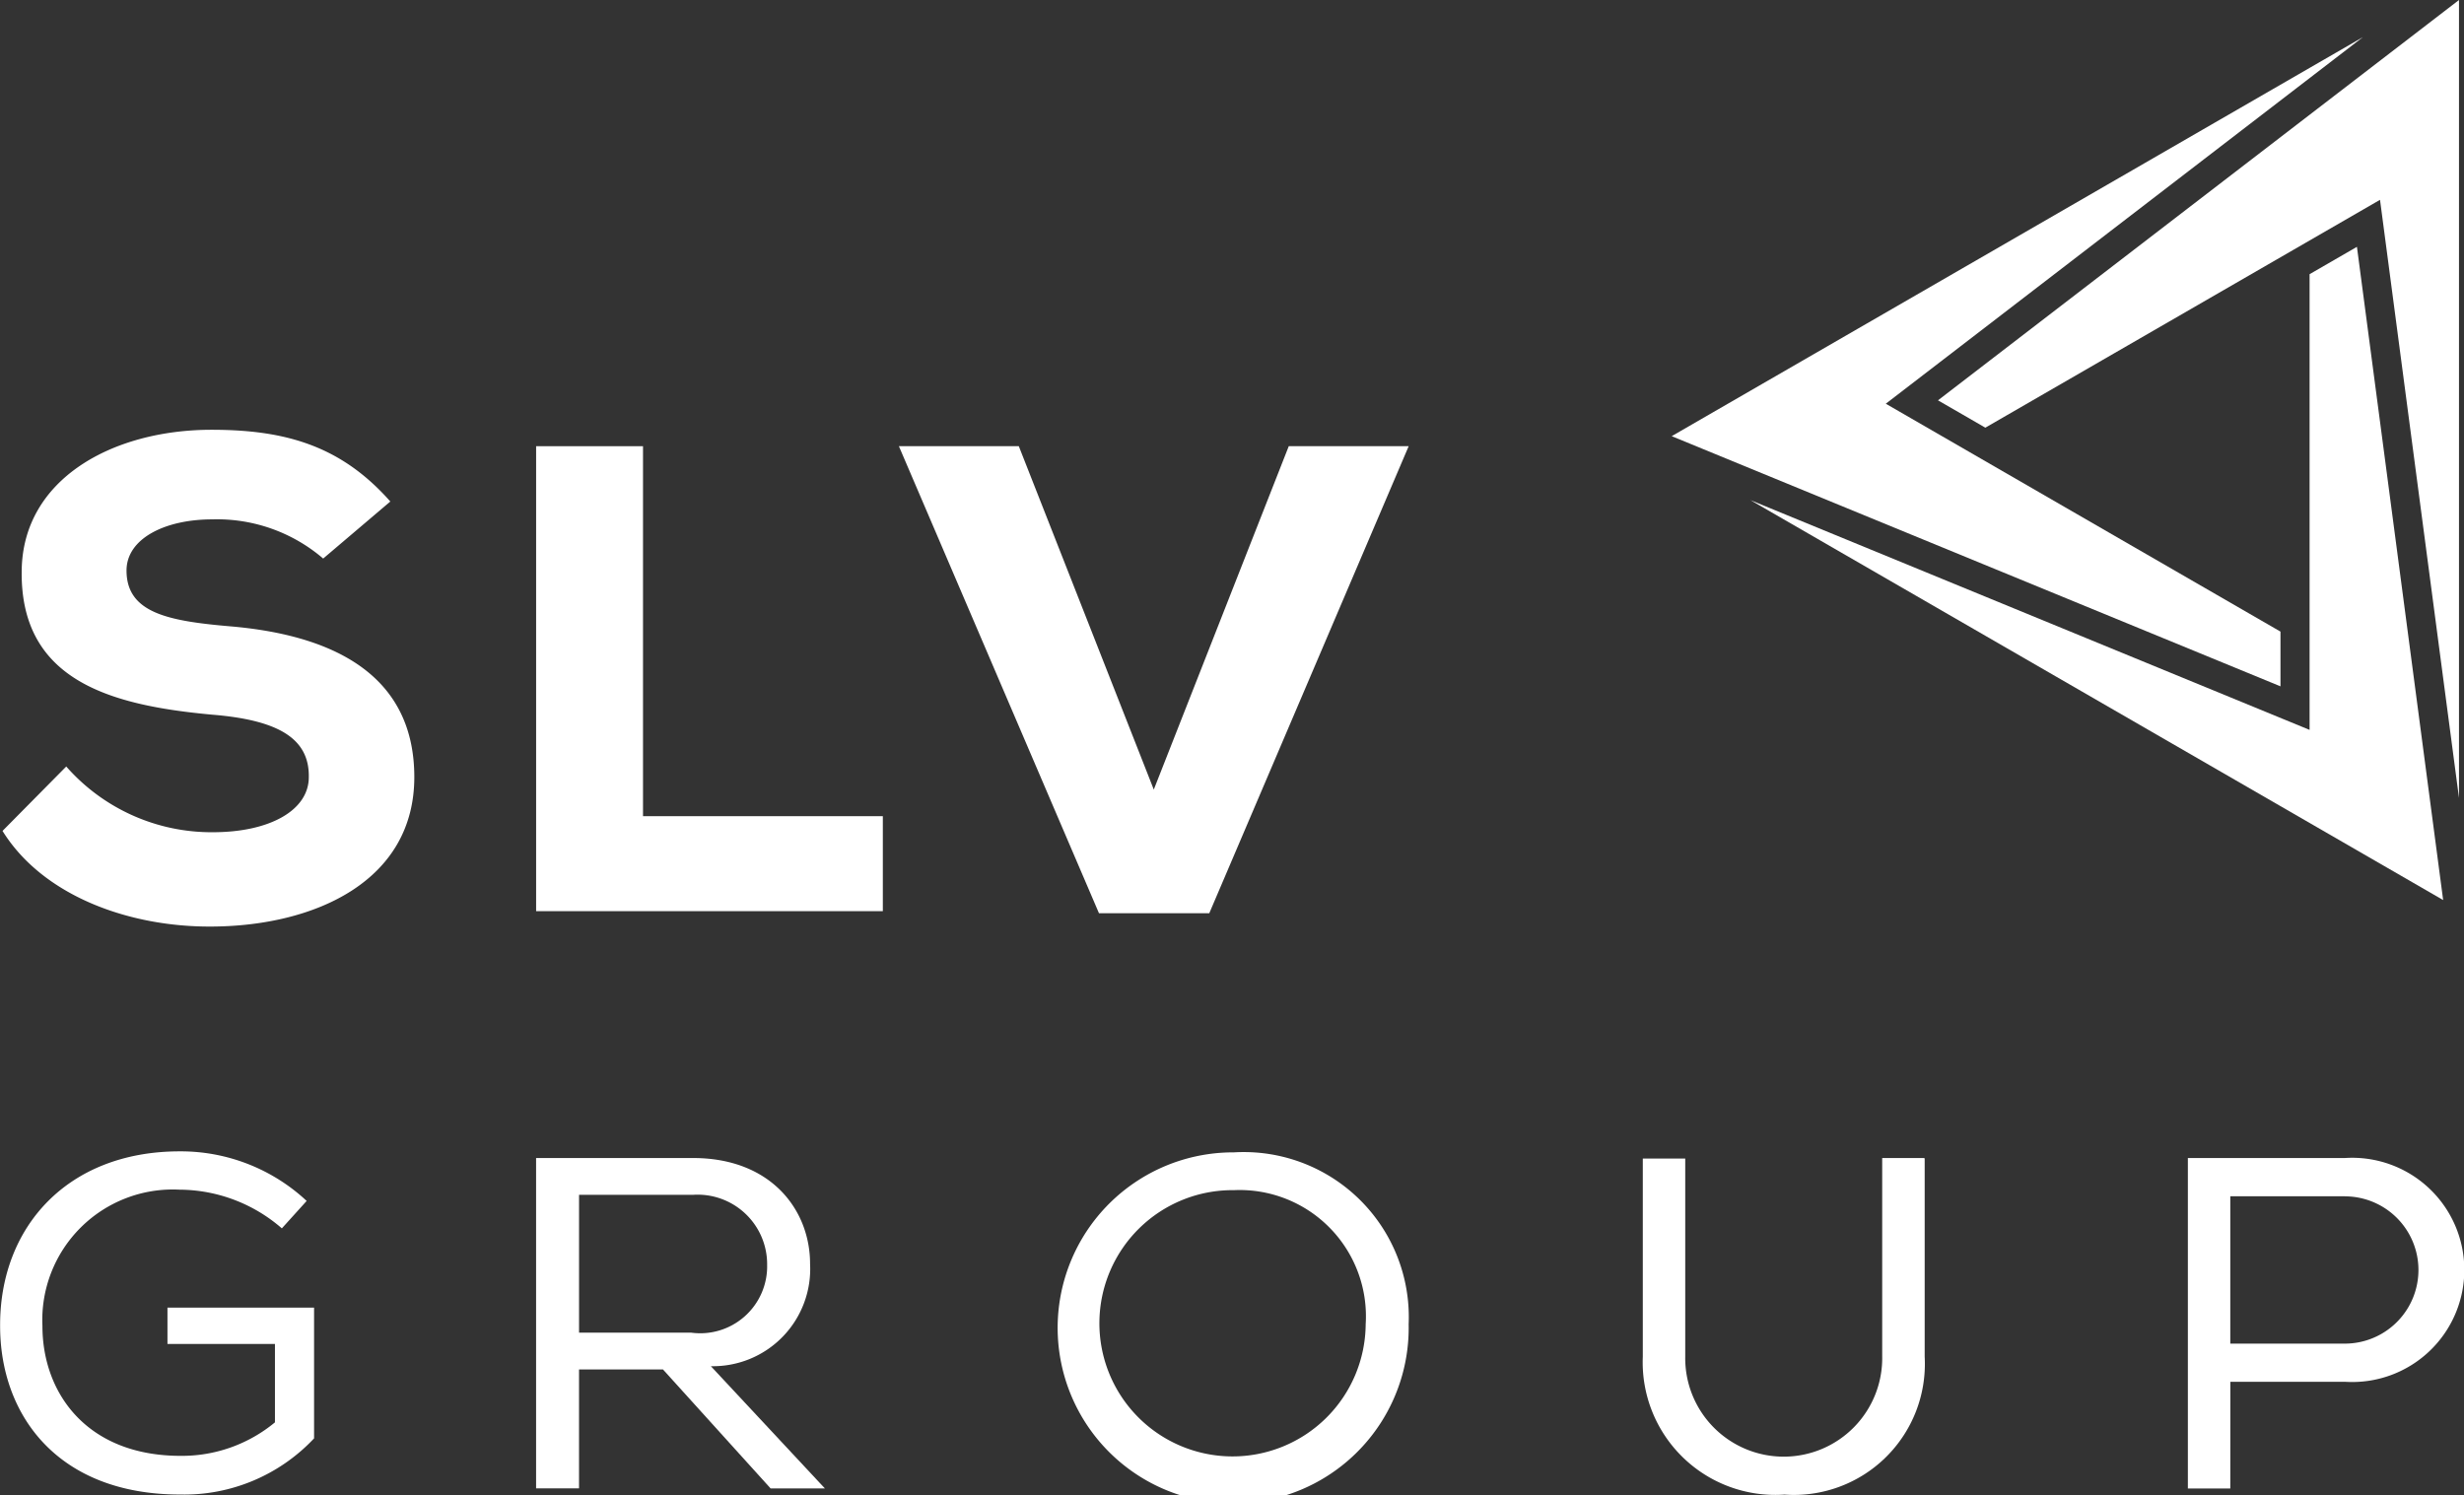 <svg id="logo" xmlns="http://www.w3.org/2000/svg" width="87.108" height="52.859" viewBox="0 0 87.108 52.859">
  <rect x="0" y="0" width="87.108" height="52.859" fill="#333333" stroke="none"/>
  <g id="Group_1" data-name="Group 1" transform="translate(59.098)">
    <path id="Path_1" data-name="Path 1" d="M498.462,169.605l-24.436,14.108,21.522,8.845v-1.935l-13.953-8.057Z" transform="translate(-474.026 -168.292)" fill="#fff"/>
    <path id="Path_2" data-name="Path 2" d="M524.6,165.118l-18.419,14.154,1.674.967,13.953-8.056,2.792,21.146Z" transform="translate(-496.767 -165.118)" fill="#fff"/>
    <path id="Path_3" data-name="Path 3" d="M504.969,194.921l-1.674.967V212l-19.77-8.125,24.492,14.141Z" transform="translate(-480.744 -186.194)" fill="#fff"/>
  </g>
  <path id="Path_4" data-name="Path 4" d="M569.085,274.889h0Z" transform="translate(-482.151 -242.745)" fill="#fff"/>
  <path id="Path_5" data-name="Path 5" d="M340.712,219v13.081h8.478v3.358H336.933V219Z" transform="translate(-317.98 -203.224)" fill="#fff"/>
  <path id="Path_6" data-name="Path 6" d="M391.7,235.513h-3.9L380.727,219h4.239l4.772,12.141L394.51,219h4.239Z" transform="translate(-348.949 -203.225)" fill="#fff"/>
  <path id="Path_7" data-name="Path 7" d="M283.848,221.554a5.762,5.762,0,0,0-3.924-1.385c-1.671,0-3.028.681-3.028,1.808,0,1.5,1.478,1.785,3.658,1.973,3.343.282,6.516,1.526,6.516,5.331,0,3.664-3.488,5.261-7.146,5.284-2.931.024-5.983-1.08-7.412-3.381l2.253-2.278a6.833,6.833,0,0,0,5.184,2.324c2.011,0,3.391-.775,3.391-1.949.024-1.385-1.114-2.02-3.416-2.207-3.585-.329-6.782-1.2-6.734-5.073.024-3.264,3.222-5,6.71-5,2.616,0,4.578.564,6.322,2.536Z" transform="translate(-272.423 -201.806)" fill="#fff"/>
  <path id="Path_8" data-name="Path 8" d="M282.172,306.861a5.544,5.544,0,0,0-3.612-1.368,4.615,4.615,0,0,0-4.852,4.822c0,2.37,1.571,4.589,4.887,4.589a5.158,5.158,0,0,0,3.333-1.184v-2.771h-3.8v-1.286h5.183v4.623a6.3,6.3,0,0,1-4.729,1.986c-4.346,0-6.37-2.821-6.37-5.959-.017-3.488,2.373-6.175,6.352-6.175a6.525,6.525,0,0,1,4.485,1.753Z" transform="translate(-272.208 -263.431)" fill="#fff"/>
  <path id="Path_9" data-name="Path 9" d="M345.1,308.71a2.458,2.458,0,0,0-2.618-2.471h-4.031v4.873h3.961a2.366,2.366,0,0,0,2.688-2.4m-3.683,3.7h-2.967v4.206h-1.518V304.938h5.55c2.757,0,4.136,1.836,4.136,3.739a3.44,3.44,0,0,1-3.507,3.621l4.031,4.322h-1.919Z" transform="translate(-317.98 -263.995)" fill="#fff"/>
  <path id="Path_10" data-name="Path 10" d="M406.128,305.591a4.707,4.707,0,1,0,4.659,4.739,4.465,4.465,0,0,0-4.659-4.739m6.178,4.739a6.205,6.205,0,1,1-6.178-6.075,5.834,5.834,0,0,1,6.178,6.075" transform="translate(-362.507 -263.512)" fill="#fff"/>
  <path id="Path_11" data-name="Path 11" d="M480.5,304.955v7.009a4.632,4.632,0,0,1-4.956,4.873,4.69,4.69,0,0,1-5.009-4.873v-7.009h1.5v7.009a3.482,3.482,0,1,0,6.963-.018v-7.009h1.483Z" transform="translate(-412.458 -263.994)" fill="#fff"/>
  <path id="Path_12" data-name="Path 12" d="M541.887,306.291h-4.048V311.5h4.048a2.6,2.6,0,1,0,0-5.207m-4.048,10.33h-1.5V304.938h5.55a3.964,3.964,0,1,1,0,7.911h-4.048Z" transform="translate(-458.993 -263.995)" fill="#fff"/>
</svg>
